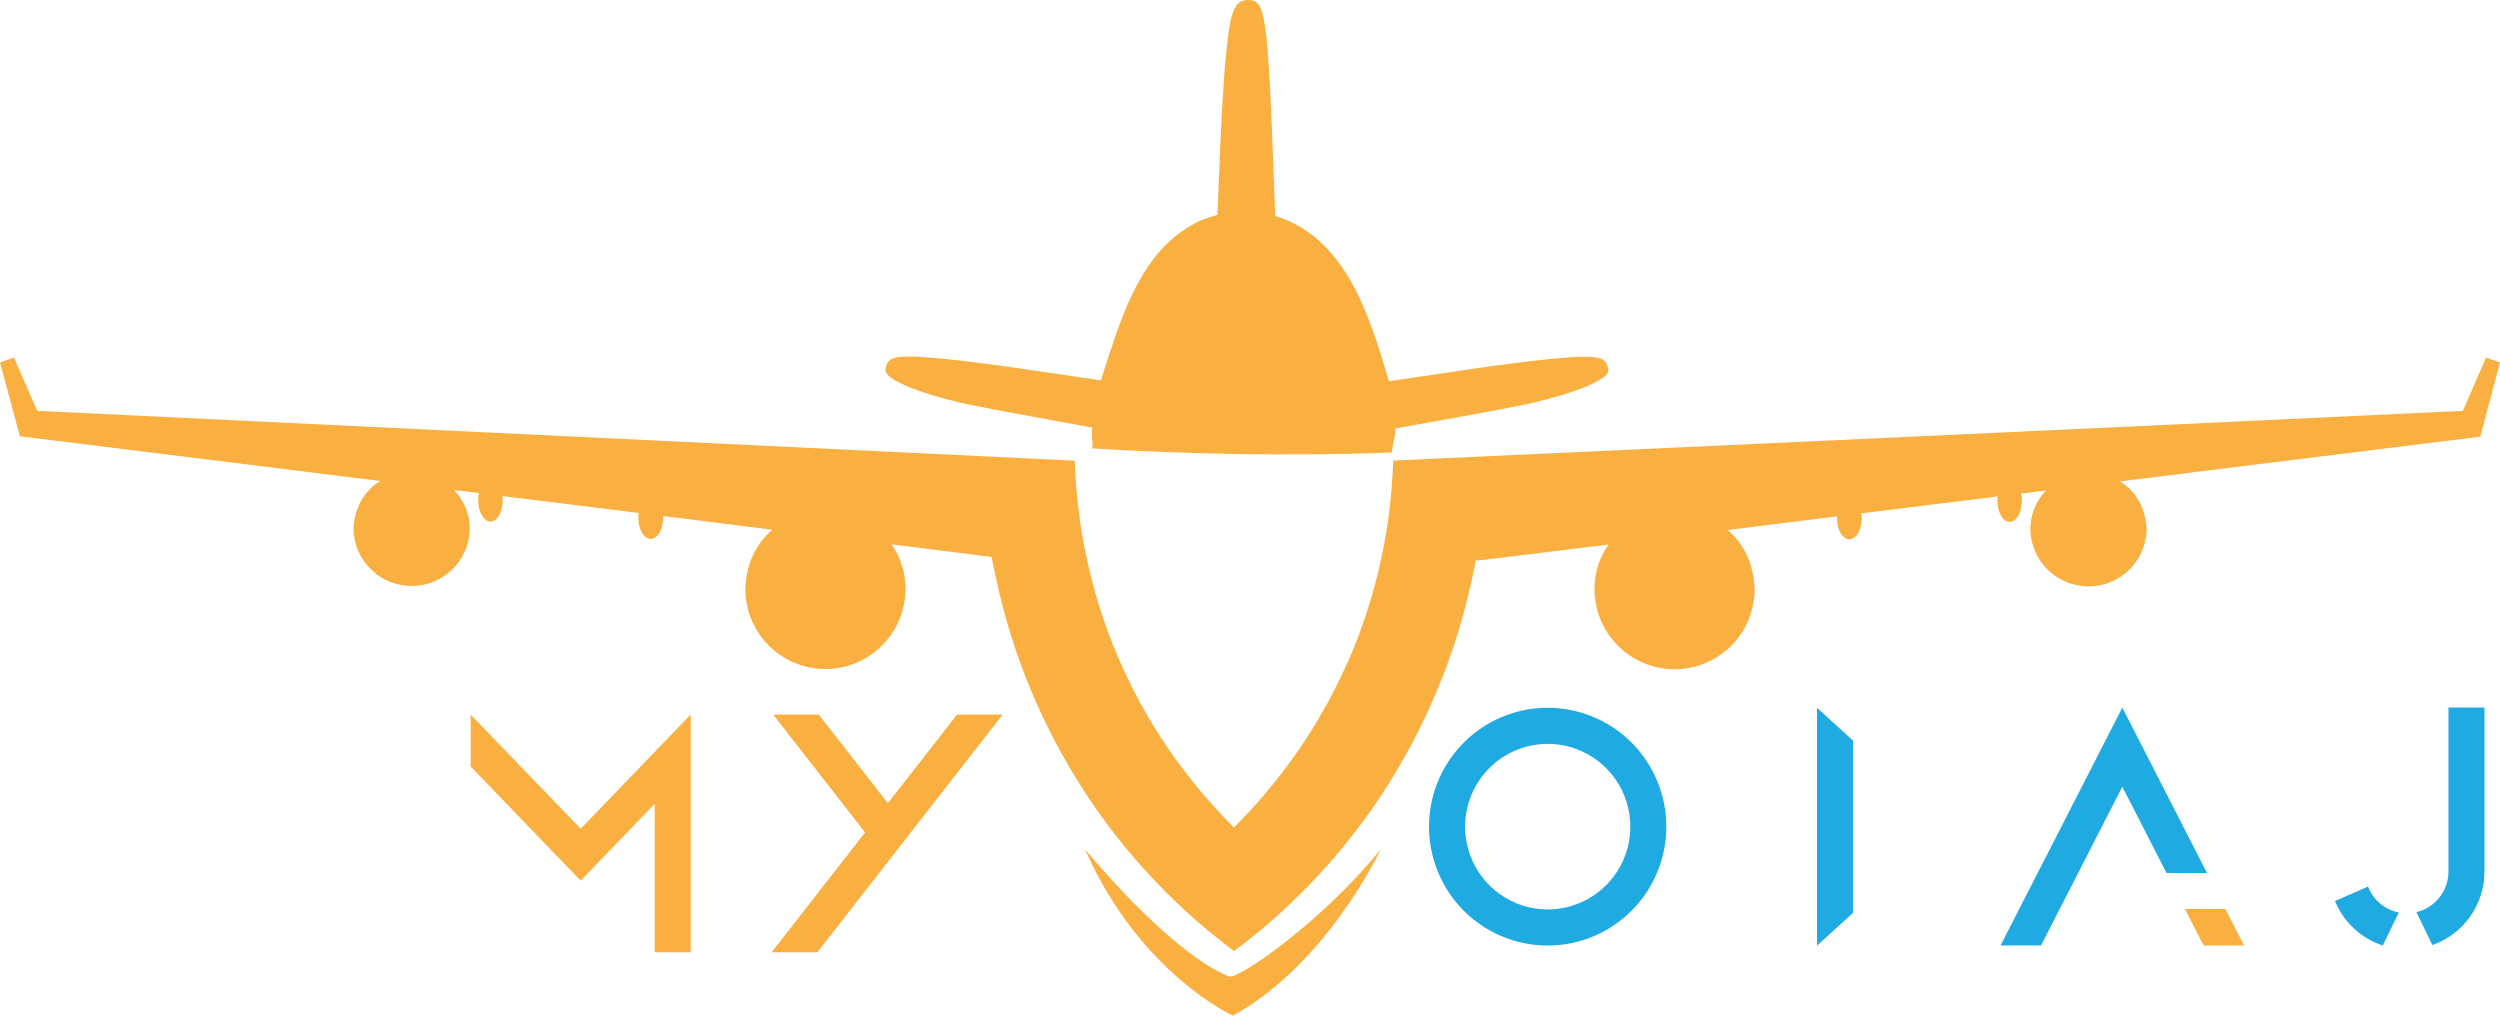 <svg width="128" height="52" viewBox="0 0 128 52" fill="none" xmlns="http://www.w3.org/2000/svg">
<path d="M112.998 44.696H110.925L108.663 40.279L104.501 48.409H102.428L107.626 38.255V38.253L108.663 36.229L109.7 38.253L112.998 44.696Z" fill="#1FAAE2"/>
<path d="M114.898 48.409H112.825L111.869 46.541H113.942L114.898 48.409Z" fill="#F9B041"/>
<path d="M127.206 36.227V44.626C127.205 45.452 126.948 46.258 126.47 46.931C125.992 47.605 125.317 48.113 124.538 48.385L123.719 46.702C124.186 46.592 124.602 46.327 124.9 45.95C125.198 45.573 125.361 45.106 125.362 44.626V36.227H127.206Z" fill="#1FAAE2"/>
<path d="M122.82 46.718L121.998 48.409C121.45 48.23 120.948 47.934 120.526 47.541C120.103 47.148 119.771 46.668 119.553 46.133L121.243 45.392C121.371 45.729 121.584 46.028 121.86 46.26C122.136 46.492 122.466 46.65 122.82 46.718Z" fill="#1FAAE2"/>
<path d="M94.875 37.919V46.736L93.039 48.409H93.031V36.239L94.875 37.919Z" fill="#1FAAE2"/>
<path d="M35.363 36.588V48.756H33.519V41.157L31.013 43.761L29.733 45.088L28.448 43.761L24.098 39.245V36.588L29.733 42.431L33.519 38.498L35.359 36.588H35.363Z" fill="#F9B041"/>
<path d="M79.24 38.086C80.077 38.086 80.895 38.334 81.591 38.799C82.287 39.265 82.83 39.927 83.151 40.701C83.471 41.476 83.555 42.328 83.392 43.151C83.229 43.973 82.826 44.729 82.235 45.322C81.643 45.915 80.889 46.319 80.069 46.482C79.248 46.646 78.397 46.562 77.624 46.241C76.851 45.921 76.19 45.377 75.725 44.68C75.26 43.983 75.012 43.163 75.012 42.325C75.013 41.202 75.459 40.124 76.252 39.33C77.044 38.535 78.119 38.088 79.24 38.086ZM79.24 36.239C78.039 36.239 76.865 36.596 75.866 37.264C74.867 37.933 74.088 38.884 73.628 39.996C73.169 41.108 73.048 42.332 73.283 43.512C73.517 44.693 74.096 45.777 74.945 46.629C75.795 47.48 76.877 48.059 78.055 48.294C79.234 48.529 80.455 48.409 81.565 47.948C82.675 47.487 83.624 46.707 84.291 45.706C84.959 44.705 85.315 43.529 85.315 42.325C85.315 40.711 84.675 39.163 83.536 38.021C82.397 36.88 80.852 36.239 79.24 36.239Z" fill="#1FAAE2"/>
<path d="M51.335 36.588L46.631 42.623L41.847 48.756H39.508L44.291 42.623L39.587 36.588H41.923L45.459 41.124L48.999 36.588H51.335Z" fill="#F9B041"/>
<path d="M128 18.556L127.284 18.31L126.098 21.035C123.088 21.174 115.787 21.54 71.336 23.581L71.308 24.136C71.157 27.178 70.506 30.174 69.381 33.003C69.191 33.502 68.962 33.993 68.735 34.479C67.725 36.642 66.434 38.663 64.896 40.489C64.8 40.605 64.707 40.722 64.607 40.836C64.336 41.145 64.06 41.451 63.776 41.748L63.178 42.374L62.579 41.748C62.299 41.454 62.027 41.154 61.762 40.849C61.676 40.751 61.593 40.66 61.51 40.552C61.329 40.34 61.154 40.127 60.984 39.912C60.887 39.793 60.794 39.672 60.702 39.55C60.546 39.348 60.393 39.143 60.242 38.936L59.969 38.556C58.762 36.827 57.758 34.963 56.978 33.003C56.706 32.315 56.461 31.62 56.244 30.917C56.092 30.427 55.958 29.932 55.835 29.433C55.806 29.32 55.78 29.204 55.753 29.088C55.64 28.61 55.538 28.129 55.45 27.643C55.45 27.618 55.441 27.596 55.437 27.571C55.348 27.07 55.278 26.564 55.218 26.054C55.203 25.928 55.189 25.805 55.176 25.674C55.121 25.164 55.076 24.654 55.051 24.142L55.023 23.586L1.904 21.035L0.716 18.31L0 18.556L1.017 22.336L19.467 24.627C18.568 25.196 18.142 26.071 18.097 27.093C18.116 27.872 18.439 28.611 18.995 29.155C19.552 29.699 20.298 30.003 21.075 30.003C21.852 30.003 22.599 29.699 23.155 29.155C23.712 28.611 24.034 27.872 24.054 27.093C24.056 26.346 23.768 25.627 23.249 25.09L24.533 25.25C24.495 25.366 24.479 25.489 24.485 25.612C24.485 26.215 24.766 26.704 25.11 26.704C25.455 26.704 25.737 26.215 25.737 25.612L25.723 25.398L32.706 26.264C32.68 26.374 32.697 26.291 32.684 26.52C32.684 27.11 32.968 27.59 33.318 27.59C33.668 27.59 33.952 27.11 33.952 26.52V26.418L39.538 27.123C38.616 27.937 38.213 28.942 38.16 30.147C38.16 31.236 38.592 32.281 39.361 33.051C40.13 33.822 41.173 34.255 42.26 34.255C43.348 34.255 44.391 33.822 45.16 33.051C45.928 32.281 46.361 31.236 46.361 30.147C46.368 29.331 46.117 28.534 45.643 27.871L50.186 28.44C50.186 28.449 50.186 28.459 50.177 28.468H50.41L50.752 28.512L50.762 28.5C50.839 28.863 50.913 29.225 50.991 29.587C51.819 33.488 53.359 37.203 55.534 40.544C57.501 43.568 59.968 46.233 62.829 48.426L63.183 48.698L63.537 48.426C66.398 46.233 68.866 43.567 70.835 40.544C73.008 37.203 74.548 33.488 75.378 29.587C75.446 29.274 75.51 28.959 75.576 28.639L75.633 28.705L82.357 27.882C81.883 28.546 81.632 29.342 81.639 30.158C81.639 31.248 82.072 32.292 82.84 33.063C83.609 33.833 84.652 34.266 85.74 34.266C86.827 34.266 87.87 33.833 88.639 33.063C89.408 32.292 89.84 31.248 89.84 30.158C89.777 28.954 89.384 27.948 88.462 27.135L94.054 26.439V26.541C94.054 27.131 94.338 27.611 94.688 27.611C95.038 27.611 95.322 27.131 95.322 26.541C95.309 26.312 95.322 26.395 95.299 26.285L102.282 25.418L102.269 25.633C102.269 26.236 102.549 26.725 102.896 26.725C103.242 26.725 103.52 26.236 103.52 25.633C103.527 25.51 103.511 25.387 103.475 25.27L104.756 25.111C104.238 25.648 103.949 26.367 103.952 27.114C103.971 27.892 104.294 28.632 104.85 29.176C105.407 29.72 106.153 30.024 106.93 30.024C107.708 30.024 108.454 29.72 109.011 29.176C109.567 28.632 109.889 27.892 109.909 27.114C109.856 26.084 109.438 25.202 108.538 24.648L126.989 22.357L128 18.556Z" fill="#F9B041"/>
<path d="M49.617 20.715C49.996 20.794 50.416 20.876 50.852 20.959C52.349 21.244 53.848 21.511 55.347 21.786L55.915 21.891L55.902 22.336C55.902 22.496 55.944 22.655 55.946 22.814C55.934 22.862 55.921 22.909 55.908 22.956C60.53 23.237 65.798 23.374 71.271 23.167C71.284 22.826 71.409 22.45 71.441 22.124V21.934C71.739 21.892 72.03 21.832 72.323 21.777C73.825 21.511 75.339 21.244 76.829 20.959C77.264 20.876 77.675 20.794 78.063 20.715C79.269 20.47 82.43 19.624 82.347 18.922C82.292 18.543 82.123 18.41 81.877 18.336C81.742 18.3 81.603 18.279 81.463 18.274C81.043 18.26 80.624 18.272 80.206 18.308C79.282 18.374 78.042 18.518 76.514 18.727L75.644 18.848C74.129 19.074 72.615 19.3 71.11 19.516C70.154 16.263 68.937 12.163 65.287 11.055L65.261 10.262C65.16 7.734 65.096 5.204 64.912 2.676C64.874 2.097 64.803 1.521 64.699 0.95C64.666 0.765 64.612 0.585 64.538 0.413C64.493 0.285 64.407 0.175 64.293 0.101C64.18 0.026 64.045 -0.009 63.909 0.002C63.782 -0.004 63.655 0.023 63.542 0.081C63.143 0.288 63.038 0.921 62.974 1.238C62.898 1.636 62.853 2.071 62.807 2.469C62.698 3.452 62.637 4.44 62.58 5.424C62.501 6.807 62.444 8.189 62.391 9.574L62.331 11.002C61.679 11.207 61.467 11.243 60.786 11.664C58.168 13.286 57.265 16.741 56.373 19.44L56.364 19.474C53.612 19.074 55.054 19.285 52.037 18.837L51.166 18.716C49.638 18.507 48.398 18.363 47.475 18.297C47.057 18.26 46.637 18.249 46.218 18.262C46.078 18.268 45.939 18.289 45.803 18.325C45.557 18.399 45.389 18.526 45.334 18.911C45.25 19.624 48.412 20.47 49.617 20.715Z" fill="#F9B041"/>
<path d="M55.551 43.478C55.551 43.478 59.852 48.76 62.933 49.997C63.35 50.164 67.605 47.296 70.695 43.478C70.695 43.478 67.98 49.327 63.123 52.002C63.123 52.002 58.339 49.83 55.551 43.478Z" fill="#F9B041"/>
</svg>

